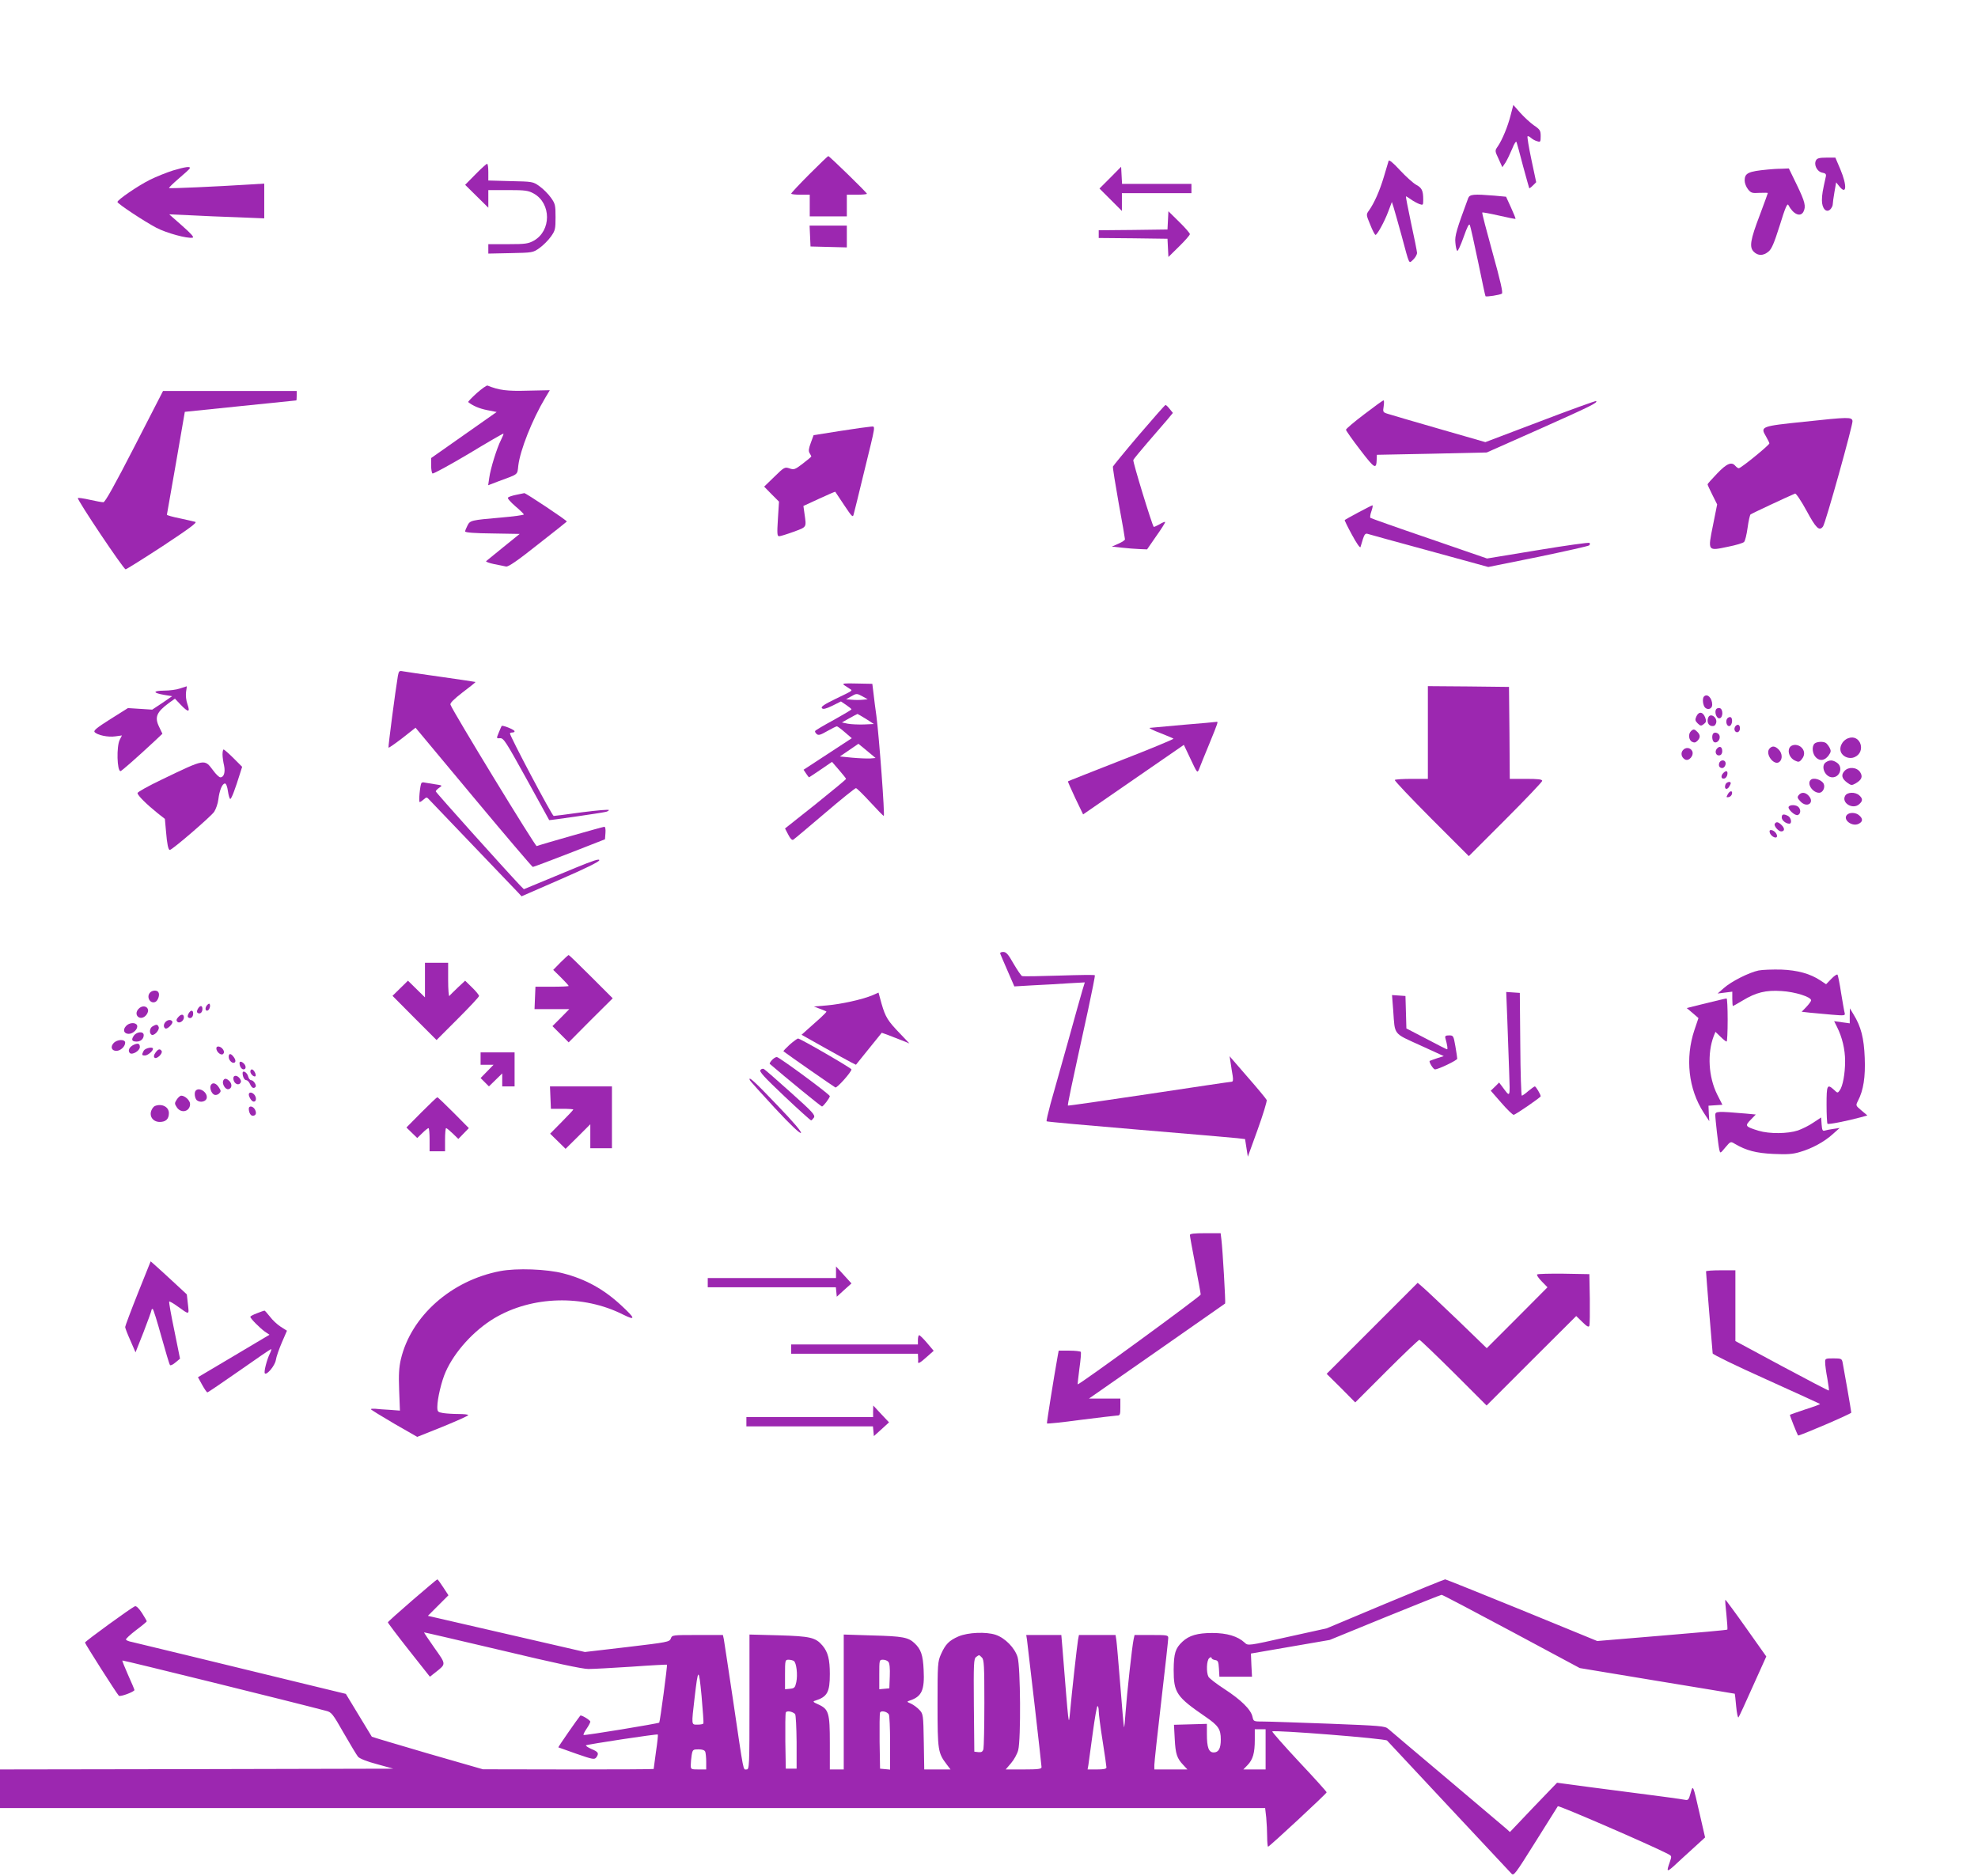 <?xml version="1.0" standalone="no"?>
<!DOCTYPE svg PUBLIC "-//W3C//DTD SVG 20010904//EN"
 "http://www.w3.org/TR/2001/REC-SVG-20010904/DTD/svg10.dtd">
<svg version="1.0" xmlns="http://www.w3.org/2000/svg"
 width="1280pt" height="1214pt" viewBox="0 0 1280 1214"
 preserveAspectRatio="xMidYMid meet">
<g transform="translate(0,1214) scale(0.1,-0.1)"
fill="#9c27b0" stroke="none">
<path d="M9776 11396 c-18 -73 -55 -162 -84 -204 -19 -27 -19 -28 6 -81 l24
-53 21 31 c11 18 30 58 43 89 13 34 25 51 28 42 3 -8 22 -78 42 -155 21 -77
39 -141 40 -143 1 -2 12 6 24 18 l21 21 -31 146 c-17 80 -28 148 -25 151 3 3
13 -2 22 -10 10 -9 28 -19 41 -22 20 -7 22 -4 22 33 0 36 -4 43 -44 70 -24 17
-64 54 -89 82 l-44 50 -17 -65z"/>
<path d="M5237 11012 c-64 -64 -117 -121 -117 -125 0 -4 27 -7 60 -7 l60 0 0
-70 0 -70 120 0 120 0 0 70 0 70 65 0 c36 0 65 3 65 6 0 8 -242 243 -250 244
-3 0 -58 -53 -123 -118z"/>
<path d="M11752 11103 c-16 -28 6 -73 39 -80 23 -4 28 -10 24 -27 -20 -89 -25
-116 -25 -152 0 -53 28 -84 54 -59 9 9 16 24 16 32 0 9 5 45 11 80 l11 63 20
-25 c48 -61 52 3 7 110 l-32 75 -58 0 c-44 0 -60 -4 -67 -17z"/>
<path d="M8986 11099 c-2 -8 -16 -54 -31 -104 -27 -90 -61 -167 -96 -217 -19
-26 -19 -27 8 -92 14 -36 30 -66 34 -66 11 0 58 85 83 152 l23 61 11 -34 c6
-19 29 -101 52 -184 53 -197 46 -182 75 -155 14 13 25 33 25 44 -1 12 -18 99
-39 194 -20 94 -35 172 -33 172 2 0 16 -9 32 -20 15 -11 39 -24 54 -30 25 -9
26 -8 26 28 0 59 -9 77 -47 97 -19 11 -66 53 -104 94 -44 48 -70 69 -73 60z"/>
<path d="M3077 11012 l-67 -68 75 -74 75 -74 0 57 0 57 128 0 c113 0 131 -3
167 -23 113 -64 113 -240 0 -304 -36 -20 -54 -23 -167 -23 l-128 0 0 -31 0
-30 144 3 c142 3 145 3 187 33 24 17 57 50 74 74 28 39 30 49 30 126 0 77 -2
87 -30 126 -17 24 -50 57 -74 74 -42 30 -45 30 -187 33 l-144 4 0 54 c0 30 -3
54 -8 54 -4 0 -38 -30 -75 -68z"/>
<path d="M1120 11037 c-41 -13 -109 -40 -151 -61 -76 -38 -209 -129 -209 -143
0 -11 174 -126 252 -167 65 -34 200 -71 234 -64 12 2 -8 25 -67 77 l-84 74
135 -6 c74 -4 213 -10 308 -13 l172 -7 0 113 0 112 -97 -6 c-208 -13 -515 -27
-519 -23 -3 2 26 30 63 62 38 32 70 61 71 66 6 14 -27 10 -108 -14z"/>
<path d="M7185 10990 l-70 -70 73 -73 72 -72 0 58 0 57 225 0 225 0 0 30 0 30
-225 0 -224 0 -3 55 -3 56 -70 -71z"/>
<path d="M11440 11043 c-128 -12 -150 -23 -150 -72 0 -16 10 -41 21 -55 20
-25 27 -27 75 -24 30 1 54 1 54 -1 0 -2 -23 -65 -51 -140 -63 -165 -70 -210
-40 -240 27 -27 61 -27 94 0 21 16 37 53 74 170 36 117 49 146 56 132 31 -59
77 -80 97 -44 18 35 11 64 -42 174 l-52 107 -50 -2 c-28 0 -67 -3 -86 -5z"/>
<path d="M9501 10858 c-74 -200 -88 -245 -83 -288 2 -25 7 -49 12 -53 4 -5 22
35 41 88 25 71 36 91 41 78 4 -10 28 -117 53 -237 25 -121 46 -221 48 -223 6
-5 93 8 106 17 8 5 -9 81 -60 264 -39 141 -70 259 -67 261 2 2 51 -7 108 -20
57 -13 106 -23 107 -21 2 1 -11 34 -29 73 l-32 70 -75 7 c-135 11 -160 9 -170
-16z"/>
<path d="M7558 10714 l-3 -59 -222 -3 -223 -2 0 -25 0 -25 223 -2 222 -3 3
-59 3 -59 70 69 c38 37 69 73 69 79 0 6 -31 42 -69 79 l-70 69 -3 -59z"/>
<path d="M5242 10613 l3 -68 118 -3 117 -3 0 71 0 70 -120 0 -121 0 3 -67z"/>
<path d="M3085 9596 c-33 -30 -58 -56 -55 -58 30 -24 72 -42 123 -52 l61 -12
-212 -149 -212 -149 0 -48 c0 -26 4 -49 9 -52 5 -3 110 54 233 127 122 74 224
133 226 131 2 -1 -5 -19 -16 -41 -26 -50 -68 -185 -76 -245 l-7 -48 68 26
c130 48 120 39 127 101 12 100 89 295 174 438 l30 50 -143 -3 c-135 -4 -186 3
-260 33 -5 3 -37 -20 -70 -49z"/>
<path d="M870 9250 c-129 -251 -190 -360 -201 -360 -9 0 -49 7 -88 16 -40 9
-74 14 -77 11 -8 -8 296 -462 309 -461 7 1 115 69 241 151 168 111 224 152
210 156 -10 3 -56 13 -101 23 -46 9 -83 20 -83 23 1 3 27 154 59 336 l57 330
360 37 c197 20 360 37 362 37 1 1 2 15 2 31 l0 30 -432 0 -433 0 -185 -360z"/>
<path d="M8828 9459 c-65 -49 -118 -94 -118 -100 0 -5 41 -64 92 -130 95 -124
105 -130 107 -58 l1 26 355 7 356 8 347 154 c334 149 371 168 361 179 -3 2
-165 -56 -361 -131 l-356 -135 -299 86 c-164 47 -313 91 -332 97 -32 10 -33
12 -27 49 3 22 3 39 -1 38 -5 0 -61 -41 -125 -90z"/>
<path d="M7370 9325 c-91 -107 -166 -199 -168 -204 -2 -6 15 -112 37 -236 23
-124 41 -229 41 -235 0 -5 -19 -18 -42 -28 l-43 -19 65 -7 c36 -4 87 -8 114
-9 l49 -2 58 84 c33 46 59 88 59 92 0 5 -16 -1 -35 -13 -20 -11 -37 -19 -39
-17 -11 12 -137 423 -132 432 2 7 44 57 91 112 48 55 104 121 126 146 l39 47
-21 26 c-11 14 -23 26 -27 25 -4 0 -81 -88 -172 -194z"/>
<path d="M11676 9411 c-281 -29 -286 -31 -248 -95 12 -21 22 -41 22 -45 0 -11
-184 -161 -198 -161 -5 0 -15 7 -22 15 -24 29 -55 17 -118 -49 -34 -35 -62
-67 -62 -70 0 -4 14 -34 31 -68 l31 -62 -27 -135 c-34 -169 -36 -167 97 -139
51 10 98 24 104 31 7 6 17 48 23 92 6 44 15 83 19 86 5 5 229 110 288 135 6 3
39 -46 74 -110 62 -115 83 -135 107 -103 16 20 195 662 191 683 -5 26 -24 26
-312 -5z"/>
<path d="M5435 9351 l-170 -27 -18 -49 c-14 -38 -16 -54 -8 -67 6 -10 11 -19
11 -22 0 -2 -25 -23 -55 -46 -51 -39 -57 -41 -86 -31 -30 10 -34 9 -98 -54
l-66 -64 48 -49 48 -48 -7 -112 c-6 -95 -5 -112 8 -112 8 0 50 13 94 29 86 32
83 26 70 117 l-7 50 102 47 c56 26 103 46 104 45 1 -2 27 -41 58 -87 50 -75
56 -81 61 -60 4 13 33 132 65 264 82 336 78 305 44 304 -15 -1 -104 -13 -198
-28z"/>
<path d="M3340 8938 c-25 -5 -49 -13 -53 -18 -5 -4 17 -29 47 -55 31 -26 56
-51 56 -54 0 -4 -66 -13 -147 -20 -195 -17 -201 -18 -218 -52 -8 -15 -15 -33
-15 -38 0 -7 64 -12 177 -13 l176 -3 -104 -84 c-57 -46 -108 -88 -113 -92 -4
-4 18 -12 50 -19 33 -6 68 -14 79 -16 14 -3 73 37 205 142 102 80 187 147 188
149 5 5 -266 185 -275 184 -5 -1 -28 -6 -53 -11z"/>
<path d="M8790 8824 c-47 -25 -86 -47 -88 -49 -2 -2 19 -45 47 -96 29 -54 52
-87 55 -79 2 8 10 32 16 53 9 28 16 36 28 33 10 -3 189 -53 400 -110 l383
-105 322 65 c177 37 326 70 331 75 5 5 6 12 2 16 -4 4 -154 -17 -335 -47
l-328 -54 -374 129 c-206 70 -377 131 -381 134 -3 3 -1 23 7 44 7 20 10 37 6
37 -3 0 -44 -21 -91 -46z"/>
<path d="M2575 7768 c-16 -94 -64 -462 -61 -466 3 -2 43 26 90 62 l85 67 376
-451 c206 -247 379 -450 383 -450 4 0 111 40 237 89 l230 90 3 40 c2 24 -1 41
-7 41 -9 0 -400 -111 -438 -125 -9 -3 -540 867 -558 915 -4 10 21 35 79 80 47
35 84 65 83 67 -2 1 -102 16 -222 33 -121 17 -232 33 -247 36 -24 5 -27 2 -33
-28z"/>
<path d="M5462 7707 c9 -6 25 -17 35 -23 22 -14 29 -9 -91 -67 -74 -36 -96
-51 -87 -60 8 -8 25 -4 67 16 l56 28 34 -23 c19 -13 34 -25 34 -28 0 -3 -52
-34 -115 -69 -63 -34 -117 -66 -120 -71 -3 -4 2 -13 10 -20 11 -10 25 -6 68
19 30 17 58 31 63 31 5 -1 28 -18 52 -39 l44 -38 -156 -102 -156 -102 16 -24
c9 -14 18 -25 19 -25 2 0 36 23 76 50 l73 50 45 -52 c25 -29 46 -55 46 -58 0
-4 -89 -77 -197 -164 l-198 -157 21 -40 c13 -26 24 -37 32 -33 7 4 98 81 204
171 105 90 196 163 202 163 5 0 46 -40 92 -90 45 -49 85 -90 88 -90 8 0 -30
515 -48 650 -6 41 -14 104 -18 140 l-8 65 -100 2 c-82 2 -97 1 -83 -10z m121
-74 l32 -18 -32 -3 c-18 -2 -50 -2 -70 0 l-38 3 30 17 c38 22 39 22 78 1z m21
-145 l51 -33 -65 -3 c-36 -1 -82 1 -104 5 l-38 8 48 27 c27 15 51 28 53 28 2
0 27 -15 55 -32z m27 -256 c-20 -1 -72 1 -116 5 l-80 8 60 41 60 41 56 -46 55
-46 -35 -3z"/>
<path d="M1165 7685 c-22 -8 -69 -14 -104 -14 -75 -1 -73 -15 4 -28 l49 -8
-64 -44 -65 -43 -78 5 -79 5 -113 -71 c-87 -55 -111 -74 -103 -84 17 -20 88
-35 134 -28 l43 6 -14 -28 c-22 -42 -18 -203 5 -203 6 0 103 85 218 192 l53
50 -21 44 c-31 63 -17 96 63 155 l39 28 37 -39 c50 -52 63 -51 44 3 -9 25 -12
57 -9 80 4 20 5 37 4 36 -2 -1 -21 -7 -43 -14z"/>
<path d="M9240 7400 l0 -300 -103 0 c-57 0 -107 -3 -111 -7 -4 -4 103 -116
236 -250 l243 -243 237 237 c131 131 238 244 238 250 0 10 -27 13 -105 13
l-105 0 -2 298 -3 297 -262 3 -263 2 0 -300z"/>
<path d="M11027 7633 c-13 -12 -7 -60 8 -73 20 -17 45 -5 45 20 0 43 -32 75
-53 53z"/>
<path d="M11105 7550 c-12 -20 4 -62 23 -58 23 4 24 61 0 66 -9 2 -19 -2 -23
-8z"/>
<path d="M10978 7505 c-10 -22 -9 -29 8 -46 18 -17 22 -18 39 -5 16 12 18 19
10 42 -14 38 -41 43 -57 9z"/>
<path d="M11054 7496 c-10 -26 1 -51 23 -54 14 -2 23 3 28 18 12 37 -38 71
-51 36z"/>
<path d="M11174 7485 c-8 -21 3 -48 19 -43 19 7 22 58 2 58 -8 0 -18 -7 -21
-15z"/>
<path d="M7660 7450 c-113 -10 -212 -19 -220 -20 -8 -1 22 -16 67 -33 45 -18
84 -34 87 -37 2 -3 -149 -66 -337 -139 -188 -74 -344 -135 -346 -137 -2 -1 20
-50 47 -108 l51 -106 326 225 326 225 44 -93 c42 -89 43 -91 54 -65 6 16 35
89 66 163 58 142 59 146 48 144 -5 -1 -100 -10 -213 -19z"/>
<path d="M3246 7442 c-2 -4 -11 -24 -19 -44 -15 -36 -15 -37 9 -35 23 2 38
-23 171 -263 80 -146 146 -266 147 -267 2 -2 329 45 364 53 12 2 22 8 22 12 0
5 -78 -2 -172 -14 -95 -13 -178 -24 -185 -24 -10 0 -283 515 -283 534 0 3 7 6
15 6 8 0 15 3 15 8 0 10 -79 42 -84 34z"/>
<path d="M11226 7433 c-8 -19 8 -38 23 -29 16 10 13 46 -3 46 -8 0 -17 -8 -20
-17z"/>
<path d="M10942 7408 c-18 -18 -14 -56 7 -68 15 -7 23 -6 35 6 20 20 20 38 0
58 -19 19 -26 20 -42 4z"/>
<path d="M11087 7394 c-12 -13 -7 -52 7 -57 18 -7 39 17 34 40 -3 18 -29 29
-41 17z"/>
<path d="M11960 7363 c-42 -16 -64 -66 -42 -99 17 -25 53 -36 82 -24 79 33 40
153 -40 123z"/>
<path d="M11742 7328 c-19 -19 -14 -66 9 -89 26 -26 57 -21 82 12 16 23 17 30
7 50 -7 13 -18 27 -24 31 -17 12 -61 9 -74 -4z"/>
<path d="M11580 7301 c-14 -28 3 -68 36 -83 23 -11 29 -10 45 11 21 26 18 58
-9 79 -24 18 -60 15 -72 -7z"/>
<path d="M11110 7295 c-16 -19 -5 -47 17 -43 11 2 18 12 18 27 0 29 -17 37
-35 16z"/>
<path d="M11450 7295 c-29 -35 31 -113 65 -85 21 17 19 56 -5 80 -24 24 -43
25 -60 5z"/>
<path d="M10890 7285 c-15 -18 -10 -45 13 -59 26 -16 62 27 47 55 -13 23 -43
25 -60 4z"/>
<path d="M1440 7258 c0 -18 5 -51 10 -72 9 -43 -1 -76 -24 -76 -8 0 -29 20
-47 45 -57 75 -48 77 -331 -59 -88 -42 -158 -81 -158 -88 0 -15 59 -73 131
-131 l46 -36 7 -78 c7 -86 15 -123 25 -123 15 0 267 217 287 247 11 17 24 53
27 80 7 58 25 103 43 103 7 0 15 -20 19 -50 4 -27 11 -50 15 -50 8 0 32 64 64
167 l13 41 -56 56 c-31 31 -60 56 -64 56 -4 0 -7 -15 -7 -32z"/>
<path d="M11126 7204 c-7 -19 1 -34 19 -34 15 0 28 27 19 41 -9 14 -31 10 -38
-7z"/>
<path d="M11818 7209 c-40 -23 -9 -99 40 -99 49 0 70 66 30 94 -26 18 -46 20
-70 5z"/>
<path d="M11936 7151 c-23 -25 -18 -49 17 -75 26 -19 30 -19 54 -6 41 24 49
44 30 74 -22 32 -75 36 -101 7z"/>
<path d="M11152 7138 c-18 -18 -15 -40 6 -36 9 2 18 13 20 26 4 24 -7 29 -26
10z"/>
<path d="M11717 7093 c-26 -25 13 -83 55 -83 24 0 41 35 29 59 -15 27 -67 42
-84 24z"/>
<path d="M2727 7073 c-9 -15 -19 -123 -11 -123 4 0 16 8 26 17 18 16 20 16 37
-3 10 -10 139 -145 286 -299 147 -154 277 -290 289 -302 l21 -23 250 109 c159
69 251 114 253 124 2 12 -38 -1 -155 -49 -87 -36 -197 -82 -246 -102 l-87 -36
-24 24 c-103 109 -546 602 -546 609 0 5 10 15 23 24 21 14 21 15 -28 22 -27 4
-57 9 -67 11 -9 3 -18 1 -21 -3z"/>
<path d="M11166 7064 c-10 -26 5 -39 21 -19 7 11 13 22 13 27 0 15 -28 8 -34
-8z"/>
<path d="M11180 6999 c-10 -18 -9 -20 7 -17 10 2 19 11 21 21 5 24 -15 21 -28
-4z"/>
<path d="M11640 6995 c-11 -13 -9 -20 11 -41 42 -45 95 -9 53 37 -21 23 -47
25 -64 4z"/>
<path d="M11940 6990 c-25 -46 50 -91 91 -54 24 21 24 36 1 57 -26 24 -79 22
-92 -3z"/>
<path d="M11575 6920 c-9 -15 41 -61 59 -54 19 7 21 35 4 52 -15 15 -54 16
-63 2z"/>
<path d="M11951 6866 c-27 -32 37 -79 78 -56 26 13 27 32 3 53 -22 21 -65 22
-81 3z"/>
<path d="M11530 6850 c0 -18 26 -40 49 -40 19 0 12 39 -8 50 -29 15 -41 12
-41 -10z"/>
<path d="M11485 6809 c-8 -12 23 -49 41 -49 23 0 25 19 4 40 -22 22 -36 25
-45 9z"/>
<path d="M11452 6754 c4 -20 34 -41 45 -31 10 11 -11 41 -31 45 -12 3 -17 -2
-14 -14z"/>
<path d="M6473 5968 c3 -7 24 -58 48 -112 l43 -99 120 7 c67 3 169 9 228 13
l108 6 -15 -49 c-8 -27 -51 -179 -95 -339 -45 -159 -95 -339 -112 -398 -16
-60 -28 -111 -25 -113 3 -3 270 -27 593 -54 324 -27 612 -52 640 -55 l51 -6 9
-57 9 -57 64 177 c35 97 61 183 58 190 -3 7 -58 74 -123 148 l-117 135 7 -45
c4 -25 9 -62 13 -82 4 -28 2 -38 -8 -38 -8 0 -248 -36 -534 -79 -286 -43 -522
-77 -524 -75 -4 3 17 102 130 618 26 121 46 222 44 225 -2 4 -106 2 -231 -2
-125 -4 -233 -6 -240 -3 -6 2 -31 39 -55 80 -35 62 -48 76 -67 76 -15 0 -22
-5 -19 -12z"/>
<path d="M3627 5912 l-47 -48 50 -49 c27 -27 50 -52 50 -55 0 -3 -48 -5 -107
-5 l-108 0 -3 -72 -3 -73 113 0 112 0 -54 -55 -55 -55 53 -53 52 -52 142 143
143 142 -140 140 c-77 77 -142 140 -145 140 -3 0 -27 -22 -53 -48z"/>
<path d="M2750 5798 l0 -112 -55 54 -55 54 -50 -49 -50 -49 142 -143 143 -143
137 137 c76 76 138 142 138 148 0 6 -20 31 -45 55 l-45 44 -47 -44 c-26 -25
-51 -49 -55 -55 -4 -5 -8 41 -8 103 l0 112 -75 0 -75 0 0 -112z"/>
<path d="M11380 5860 c-62 -13 -177 -71 -225 -114 l-40 -35 48 6 47 6 0 -47
c0 -25 2 -46 4 -46 2 0 30 16 62 35 87 53 151 69 253 62 87 -5 191 -38 191
-60 0 -6 -14 -25 -31 -43 l-30 -31 53 -6 c29 -3 93 -9 142 -13 84 -7 88 -6 83
12 -3 10 -13 69 -23 129 -9 61 -20 113 -23 118 -4 4 -22 -8 -40 -27 l-34 -35
-36 24 c-66 44 -148 67 -256 71 -55 1 -120 -1 -145 -6z"/>
<path d="M972 5718 c-27 -27 -2 -75 32 -62 18 7 32 47 21 63 -8 15 -38 14 -53
-1z"/>
<path d="M5644 5699 c-65 -27 -201 -57 -293 -65 l-84 -7 39 -15 c21 -8 41 -16
42 -18 2 -1 -16 -20 -39 -41 -24 -21 -61 -54 -83 -74 l-39 -35 144 -81 c79
-44 158 -88 176 -97 l32 -16 83 103 84 104 34 -12 c19 -7 60 -23 90 -35 l55
-22 -61 64 c-79 82 -94 106 -119 192 l-20 73 -41 -18z"/>
<path d="M9754 5543 c3 -98 9 -250 12 -338 6 -175 9 -169 -46 -95 l-19 25 -27
-27 -27 -26 69 -79 c37 -43 73 -77 79 -77 13 1 175 113 175 120 0 12 -31 64
-38 64 -4 -1 -23 -14 -42 -30 -19 -17 -38 -30 -42 -30 -4 0 -9 150 -10 333
l-3 332 -44 3 -44 3 7 -178z"/>
<path d="M9016 5598 c11 -158 -2 -142 174 -222 l153 -70 -44 -14 c-24 -8 -45
-16 -47 -17 -7 -6 23 -55 34 -55 22 0 144 59 144 69 0 6 -5 42 -12 81 -12 68
-13 70 -41 70 -22 0 -27 -4 -24 -17 13 -46 17 -73 11 -73 -3 0 -63 30 -134 68
l-129 67 -3 105 -3 105 -43 3 -44 3 8 -103z"/>
<path d="M11040 5648 l-125 -31 38 -32 38 -33 -26 -77 c-61 -182 -39 -383 60
-535 l36 -55 -3 50 -2 50 45 3 45 3 -34 67 c-56 113 -65 265 -22 378 l11 27
32 -31 c18 -18 36 -32 40 -32 4 0 7 63 7 140 0 77 -3 140 -7 139 -5 0 -64 -14
-133 -31z"/>
<path d="M1342 5638 c-15 -15 -16 -38 -2 -38 12 0 23 25 18 40 -2 7 -7 7 -16
-2z"/>
<path d="M896 5611 c-34 -37 8 -79 45 -45 11 10 19 27 17 38 -4 28 -40 32 -62
7z"/>
<path d="M1280 5611 c-7 -13 -7 -22 0 -26 15 -9 30 4 30 26 0 25 -16 25 -30 0z"/>
<path d="M11970 5567 l0 -49 -51 7 -50 7 19 -38 c33 -66 52 -144 52 -220 0
-83 -15 -163 -35 -190 -13 -18 -14 -18 -37 4 -44 40 -48 31 -48 -96 0 -65 3
-121 6 -124 5 -6 126 18 215 42 l43 12 -38 32 c-38 32 -38 32 -23 62 36 69 49
155 44 279 -5 128 -24 202 -72 280 l-24 40 -1 -48z"/>
<path d="M1220 5581 c-7 -13 -7 -22 0 -26 15 -9 30 4 30 26 0 25 -16 25 -30 0z"/>
<path d="M1155 5560 c-14 -15 -16 -23 -7 -32 13 -13 42 6 42 28 0 22 -17 24
-35 4z"/>
<path d="M1072 5528 c-14 -14 -16 -35 -2 -43 12 -8 53 33 45 45 -8 14 -29 12
-43 -2z"/>
<path d="M815 5500 c-22 -24 -13 -50 18 -50 29 0 62 33 54 55 -9 21 -51 19
-72 -5z"/>
<path d="M988 5499 c-20 -11 -24 -44 -7 -55 16 -9 53 31 46 50 -7 18 -15 19
-39 5z"/>
<path d="M866 5438 c-18 -26 -13 -38 18 -38 27 0 46 18 46 42 0 26 -45 23 -64
-4z"/>
<path d="M5110 5380 c-24 -22 -42 -41 -40 -43 25 -20 327 -230 336 -234 11 -4
104 100 104 117 0 8 -331 200 -346 200 -5 -1 -29 -18 -54 -40z"/>
<path d="M735 5390 c-22 -24 -13 -50 18 -50 27 0 57 28 57 53 0 24 -52 22 -75
-3z"/>
<path d="M863 5378 c-27 -13 -37 -38 -23 -52 15 -15 65 14 65 39 0 23 -13 27
-42 13z"/>
<path d="M1400 5356 c0 -23 31 -49 44 -36 7 7 8 15 0 28 -14 22 -44 28 -44 8z"/>
<path d="M930 5341 c-14 -27 -13 -31 8 -31 18 0 52 29 52 43 0 16 -50 5 -60
-12z"/>
<path d="M1006 5328 c-11 -15 -12 -26 -6 -32 13 -13 55 27 46 43 -11 17 -23
13 -40 -11z"/>
<path d="M3110 5290 l0 -40 42 0 42 0 -42 -43 -42 -43 27 -27 27 -27 43 42 43
42 0 -42 0 -42 40 0 40 0 0 110 0 110 -110 0 -110 0 0 -40z"/>
<path d="M1480 5301 c0 -24 27 -48 40 -35 6 6 4 18 -6 32 -19 27 -34 28 -34 3z"/>
<path d="M4995 5280 c-10 -11 -16 -22 -14 -24 107 -92 332 -276 338 -276 9 0
51 56 51 67 -1 12 -328 253 -343 253 -8 0 -22 -9 -32 -20z"/>
<path d="M1550 5261 c0 -21 13 -41 26 -41 17 0 18 22 2 38 -14 14 -28 16 -28
3z"/>
<path d="M4921 5216 c-9 -10 24 -46 155 -170 91 -86 169 -156 173 -156 3 0 11
8 18 18 10 16 -8 36 -150 163 -88 79 -166 147 -173 151 -6 4 -17 2 -23 -6z"/>
<path d="M1620 5206 c0 -16 24 -38 33 -30 8 9 -11 44 -23 44 -6 0 -10 -6 -10
-14z"/>
<path d="M1570 5196 c0 -24 12 -46 24 -46 7 0 18 -11 24 -25 11 -25 23 -31 35
-19 10 10 -12 44 -27 44 -8 0 -17 11 -20 24 -6 26 -36 44 -36 22z"/>
<path d="M1510 5162 c0 -28 27 -49 43 -33 8 8 9 16 1 29 -16 25 -44 28 -44 4z"/>
<path d="M1444 5146 c-8 -21 15 -58 34 -54 23 4 26 32 7 52 -20 20 -34 20 -41
2z"/>
<path d="M4852 5151 c2 -6 75 -87 162 -181 103 -111 163 -167 169 -161 6 6
-48 70 -154 180 -147 154 -188 191 -177 162z"/>
<path d="M1365 5119 c-11 -16 3 -56 22 -63 9 -4 23 0 31 8 13 13 13 18 -2 40
-17 27 -40 34 -51 15z"/>
<path d="M3562 5038 l3 -73 73 0 c39 0 72 -2 72 -5 0 -2 -34 -39 -75 -80 l-75
-76 50 -49 50 -49 80 79 80 80 0 -78 0 -77 70 0 70 0 0 200 0 200 -200 0 -201
0 3 -72z"/>
<path d="M1267 5083 c-12 -12 -7 -50 7 -63 23 -18 61 -8 64 16 5 36 -48 71
-71 47z"/>
<path d="M1610 5057 c0 -7 6 -22 14 -33 20 -27 43 -6 27 25 -13 23 -41 29 -41
8z"/>
<path d="M1144 5025 c-15 -23 -15 -27 0 -50 28 -43 86 -28 86 21 0 23 -33 54
-57 54 -7 0 -20 -11 -29 -25z"/>
<path d="M2727 4942 l-97 -98 35 -34 35 -34 33 32 c18 18 36 32 40 32 4 0 7
-34 7 -75 l0 -75 50 0 50 0 0 75 c0 41 3 75 7 75 4 0 23 -16 43 -35 l36 -35
34 35 34 35 -99 100 c-55 55 -102 100 -105 100 -3 0 -49 -44 -103 -98z"/>
<path d="M1002 4983 c-7 -3 -18 -16 -23 -30 -14 -38 12 -73 55 -73 39 0 59 19
59 57 0 41 -46 64 -91 46z"/>
<path d="M1610 4966 c0 -25 12 -46 25 -46 21 0 27 17 15 40 -12 23 -40 27 -40
6z"/>
<path d="M11100 4926 c0 -29 19 -195 26 -226 6 -25 6 -25 39 15 34 40 34 40
62 23 73 -43 138 -60 249 -65 86 -4 124 -2 170 12 78 22 159 66 214 116 l45
40 -40 -6 c-22 -3 -48 -8 -57 -11 -14 -4 -17 3 -20 40 l-3 45 -50 -33 c-27
-19 -72 -41 -100 -51 -66 -22 -185 -23 -255 -2 -87 27 -90 31 -51 71 l33 34
-63 6 c-185 16 -199 15 -199 -8z"/>
<path d="M7700 4148 c0 -7 16 -94 35 -193 19 -99 35 -185 35 -192 0 -11 -789
-587 -796 -581 -1 2 4 48 11 102 8 55 12 103 9 108 -3 4 -36 8 -74 8 l-69 0
-6 -32 c-26 -145 -72 -434 -70 -439 2 -3 100 7 217 23 117 15 223 27 236 28
20 0 22 5 22 55 l0 55 -101 0 -102 0 439 306 c242 169 440 308 442 309 4 4
-16 350 -24 413 l-5 42 -100 0 c-72 0 -99 -3 -99 -12z"/>
<path d="M892 3771 c-45 -113 -82 -212 -82 -218 0 -7 15 -46 34 -88 l33 -76
52 131 c28 73 51 136 51 141 0 5 3 9 8 9 4 0 29 -80 56 -178 27 -97 52 -181
56 -185 4 -5 20 3 36 17 l29 24 -37 183 c-21 100 -36 185 -33 187 2 2 26 -11
52 -30 81 -58 77 -59 69 13 l-7 63 -82 76 c-45 42 -98 90 -117 107 l-35 31
-83 -207z"/>
<path d="M5410 3908 l0 -38 -415 0 -415 0 0 -30 0 -30 414 0 415 0 3 -30 3
-31 47 43 48 43 -50 55 -50 55 0 -37z"/>
<path d="M3238 3915 c-317 -60 -578 -291 -644 -571 -12 -53 -15 -99 -11 -200
l5 -132 -66 5 c-37 2 -79 5 -94 7 -16 1 -28 0 -28 -3 0 -3 68 -45 150 -93
l150 -86 165 66 c90 37 165 70 165 75 0 4 -28 7 -62 7 -35 0 -80 3 -100 6 -35
6 -38 9 -38 40 0 52 27 167 54 227 58 131 183 268 315 347 244 145 575 154
834 23 83 -41 79 -25 -13 60 -113 105 -231 170 -375 207 -106 28 -302 35 -407
15z"/>
<path d="M11040 3913 c0 -15 41 -518 43 -531 1 -7 157 -83 347 -168 190 -86
346 -157 348 -159 2 -2 -41 -18 -95 -35 -54 -18 -99 -34 -100 -35 -3 -2 47
-127 53 -134 5 -5 344 140 344 148 0 8 -48 285 -56 324 -5 25 -9 27 -60 27
-52 0 -54 -1 -53 -27 0 -16 6 -62 14 -103 7 -41 12 -76 10 -78 -2 -2 -138 69
-304 158 l-301 162 0 229 0 229 -95 0 c-52 0 -95 -3 -95 -7z"/>
<path d="M9947 3893 c-4 -4 9 -24 30 -45 l37 -38 -196 -197 -197 -197 -186
180 c-103 98 -203 193 -224 211 l-37 32 -295 -295 -294 -294 93 -92 92 -93
203 203 c111 111 207 202 212 202 5 0 105 -96 222 -212 l213 -213 290 290 290
289 39 -38 c30 -30 42 -36 46 -25 3 8 4 87 3 174 l-3 160 -166 3 c-91 1 -168
-1 -172 -5z"/>
<path d="M1663 3642 c-24 -9 -43 -19 -43 -23 0 -11 60 -71 94 -96 l30 -20
-232 -138 -231 -137 27 -49 c15 -27 30 -49 34 -49 4 0 97 63 207 140 109 77
202 140 205 140 4 0 0 -12 -7 -27 -20 -40 -41 -122 -33 -130 13 -13 65 50 71
86 3 21 21 72 39 114 l33 76 -41 26 c-22 14 -54 44 -70 66 -17 21 -32 39 -35
38 -3 0 -25 -8 -48 -17z"/>
<path d="M5940 3470 l0 -30 -410 0 -410 0 0 -30 0 -30 410 0 410 0 1 -22 c1
-13 1 -26 0 -30 -2 -16 15 -6 57 32 l44 39 -43 51 c-23 27 -46 50 -51 50 -4 0
-8 -13 -8 -30z"/>
<path d="M5650 3008 l0 -38 -410 0 -410 0 0 -30 0 -30 409 0 410 0 3 -31 3
-32 49 44 49 45 -51 54 -51 55 -1 -37z"/>
<path d="M2668 1784 c-87 -75 -158 -139 -158 -142 0 -4 61 -85 136 -180 l136
-172 37 29 c69 55 69 49 -8 158 -38 54 -68 99 -67 100 1 1 228 -52 504 -117
339 -81 521 -120 560 -120 31 0 158 7 281 15 123 9 225 14 227 13 4 -4 -45
-370 -50 -375 -6 -6 -479 -84 -489 -80 -4 1 4 19 18 39 14 20 25 42 25 47 0
10 -59 46 -65 39 -20 -24 -144 -203 -142 -205 2 -1 55 -20 118 -42 104 -36
115 -38 127 -24 20 27 14 37 -30 55 -23 10 -39 21 -36 24 7 6 460 75 465 70 2
-2 -3 -52 -12 -111 -8 -60 -15 -110 -15 -112 0 -2 -249 -3 -552 -3 l-553 1
-358 103 c-197 58 -360 106 -361 108 -1 1 -40 65 -85 140 l-83 137 -227 55
c-528 129 -1128 274 -1158 281 -18 3 -35 10 -38 15 -3 4 27 32 65 61 39 29 70
55 70 58 0 2 -14 26 -31 53 -21 32 -37 47 -46 44 -24 -10 -323 -227 -323 -235
0 -8 205 -330 219 -344 9 -9 101 26 101 37 0 3 -18 47 -41 97 -22 50 -39 92
-37 94 3 3 1124 -274 1319 -326 34 -8 43 -20 113 -143 42 -73 84 -143 93 -154
11 -12 58 -31 123 -48 l105 -29 -1273 -3 -1272 -2 0 -125 0 -125 4094 0 4093
0 7 -61 c3 -34 6 -91 6 -125 0 -35 3 -64 6 -64 8 0 379 344 379 352 0 4 -80
93 -179 198 -98 105 -176 194 -173 196 11 11 732 -46 743 -59 12 -13 776 -831
804 -860 16 -18 23 -8 156 204 76 122 142 226 145 231 5 7 599 -250 711 -308
27 -14 27 -14 13 -55 -22 -62 -19 -65 28 -23 23 22 78 72 122 112 l79 72 -34
148 c-45 197 -44 195 -60 138 -12 -43 -15 -47 -39 -42 -14 3 -111 17 -216 30
-104 14 -284 37 -400 52 l-209 28 -153 -159 -152 -160 -23 21 c-13 11 -185
157 -383 324 -198 167 -370 312 -382 323 -20 18 -50 20 -380 33 -197 7 -388
14 -425 14 -66 0 -66 0 -73 31 -10 47 -75 110 -181 179 -51 33 -98 69 -104 80
-15 29 -12 106 5 120 9 8 15 8 15 2 0 -6 10 -12 23 -14 19 -3 22 -10 25 -55
l3 -53 106 0 105 0 -4 75 c-2 41 -3 75 -3 75 0 0 115 20 255 44 l255 44 357
146 c197 80 362 146 367 146 6 0 209 -107 452 -237 l442 -237 501 -83 c276
-45 502 -83 502 -83 1 0 5 -36 9 -81 4 -44 11 -77 15 -72 4 4 46 95 93 201
l87 193 -131 185 c-72 102 -133 184 -134 182 -2 -2 1 -45 7 -96 5 -52 8 -95 6
-97 -2 -3 -193 -20 -423 -39 l-419 -35 -488 200 c-268 109 -491 199 -496 199
-5 0 -180 -71 -388 -158 l-379 -159 -254 -56 c-253 -57 -255 -57 -276 -37 -45
42 -115 63 -210 63 -96 0 -150 -16 -193 -56 -46 -43 -56 -75 -57 -182 0 -149
18 -175 206 -304 83 -57 99 -80 99 -147 0 -58 -14 -84 -46 -84 -32 0 -44 32
-44 118 l0 67 -106 -3 -107 -3 5 -93 c5 -96 14 -124 56 -168 l26 -28 -107 0
-107 0 0 29 c0 15 20 203 45 415 25 213 45 396 45 407 0 18 -8 19 -109 19
l-109 0 -6 -27 c-10 -44 -44 -358 -52 -471 -4 -56 -8 -101 -10 -99 -2 2 -13
122 -24 268 -12 145 -23 279 -26 297 l-5 32 -118 0 -119 0 -6 -32 c-6 -35 -40
-337 -52 -473 -9 -86 -7 -101 -49 423 l-7 82 -113 0 -114 0 5 -32 c8 -60 94
-808 94 -823 0 -12 -20 -15 -116 -15 l-116 0 35 41 c19 22 40 60 46 84 18 70
15 539 -4 602 -18 59 -80 123 -141 144 -62 21 -180 16 -241 -10 -62 -27 -85
-51 -114 -116 -21 -48 -22 -63 -22 -325 0 -298 3 -313 59 -387 l25 -33 -85 0
-85 0 -3 179 c-3 175 -4 180 -28 206 -14 15 -38 33 -55 41 -27 11 -28 13 -10
19 80 26 99 67 92 200 -4 95 -18 134 -59 172 -40 38 -78 45 -270 50 l-188 6 0
-437 0 -436 -45 0 -45 0 0 171 c0 196 -7 219 -75 250 -34 15 -37 19 -20 24 79
25 95 55 95 172 0 95 -12 142 -47 184 -45 53 -78 61 -285 67 l-188 5 0 -437
c0 -421 -1 -436 -19 -436 -23 0 -16 -34 -86 440 -31 206 -58 387 -61 403 l-6
27 -164 0 c-162 0 -165 0 -173 -23 -9 -22 -21 -24 -282 -55 l-274 -32 -508
117 -508 117 67 67 66 66 -34 52 c-18 28 -35 51 -38 51 -3 0 -76 -62 -162
-136z m3686 -370 c14 -13 16 -54 16 -292 0 -152 -3 -287 -6 -300 -5 -18 -13
-22 -33 -20 l-26 3 -3 300 c-2 273 -1 301 15 313 21 15 18 15 37 -4z m-1217
-22 c17 -11 26 -89 16 -137 -8 -36 -12 -40 -41 -43 l-32 -3 0 95 c0 93 1 96
23 96 12 0 28 -4 34 -8z m612 -6 c8 -9 11 -43 9 -93 l-3 -78 -32 -3 -33 -3 0
95 c0 94 0 96 24 96 13 0 29 -6 35 -14z m-1197 -398 c-2 -5 -19 -8 -38 -8 -41
0 -40 -7 -19 175 23 196 27 197 45 10 8 -93 14 -173 12 -177z m2558 80 c0 -18
11 -105 25 -192 14 -88 25 -166 25 -173 0 -9 -17 -13 -61 -13 l-61 0 5 28 c2
15 15 107 28 205 13 97 27 177 31 177 5 0 8 -15 8 -32z m-1965 -19 c5 -5 9
-84 10 -182 l0 -172 -35 0 -35 0 -3 175 c-1 96 0 180 3 188 5 14 41 8 60 -9z
m607 -3 c4 -6 8 -89 8 -184 l0 -173 -32 3 -33 3 -3 175 c-1 96 0 180 3 188 6
15 45 7 57 -12z m2438 -226 l0 -130 -72 0 -72 0 27 28 c35 36 47 79 47 164 l0
68 35 0 35 0 0 -130z m-3626 -16 c3 -9 6 -38 6 -65 l0 -49 -50 0 c-48 0 -50 1
-50 28 0 15 3 44 6 65 6 35 9 37 44 37 25 0 40 -5 44 -16z"/>
</g>
</svg>
